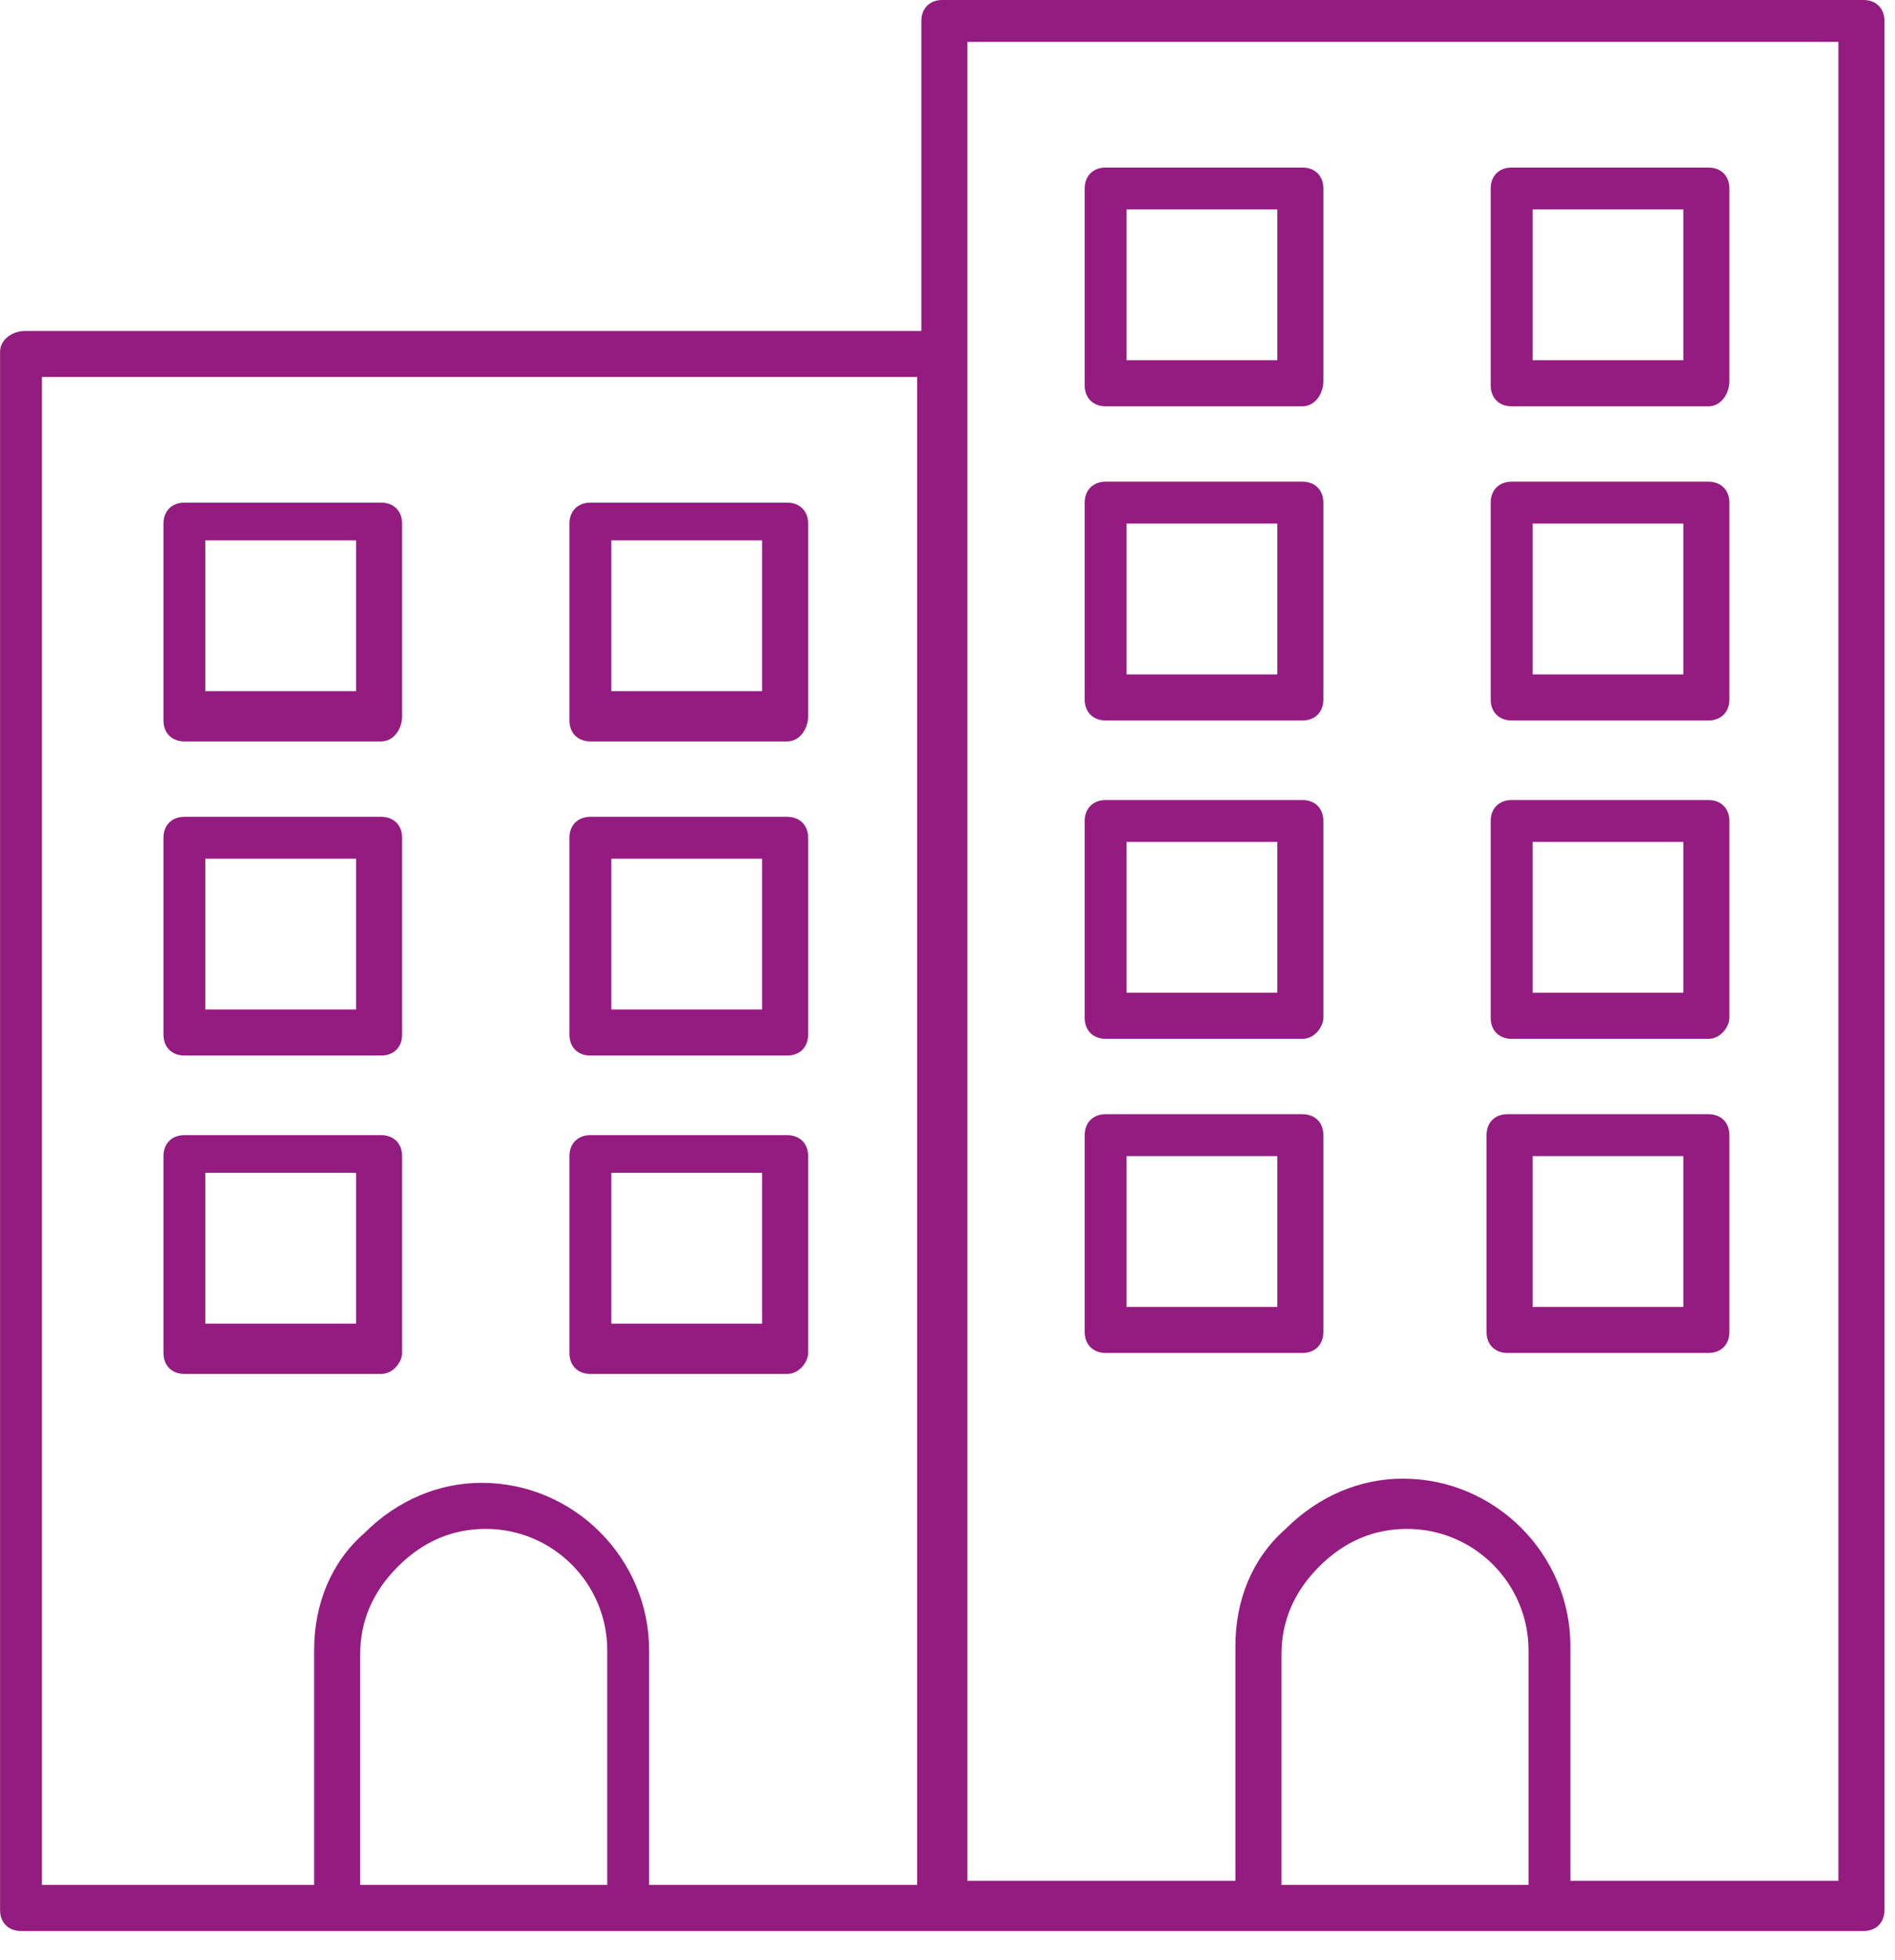 <svg xmlns="http://www.w3.org/2000/svg" width="59" height="61" viewBox="0 0 59 61" fill="none"><path d="M53.192 22.425H47.064C46.673 22.425 46.412 22.164 46.412 21.773V15.645C46.412 15.254 46.673 14.993 47.064 14.993H53.192C53.583 14.993 53.844 15.254 53.844 15.645V21.773C53.844 22.164 53.583 22.425 53.192 22.425ZM52.41 16.297H47.716V20.991H52.41V16.297Z" fill="#941C80"></path><path d="M40.551 22.425H34.424C34.032 22.425 33.772 22.164 33.772 21.773V15.645C33.772 15.254 34.032 14.993 34.424 14.993H40.551C40.943 14.993 41.203 15.254 41.203 15.645V21.773C41.203 22.164 40.943 22.425 40.551 22.425ZM39.769 16.297H35.075V20.991H39.769V16.297Z" fill="#941C80"></path><path d="M53.192 12.647H47.064C46.673 12.647 46.412 12.386 46.412 11.995V5.867C46.412 5.476 46.673 5.215 47.064 5.215H53.192C53.583 5.215 53.844 5.476 53.844 5.867V11.864C53.844 12.255 53.583 12.647 53.192 12.647ZM52.41 6.519H47.716V11.213H52.41V6.519Z" fill="#941C80"></path><path d="M40.551 12.647H34.424C34.032 12.647 33.772 12.386 33.772 11.995V5.867C33.772 5.476 34.032 5.215 34.424 5.215H40.551C40.943 5.215 41.203 5.476 41.203 5.867V11.864C41.203 12.255 40.943 12.647 40.551 12.647ZM39.769 6.519H35.075V11.213H39.769V6.519Z" fill="#941C80"></path><path d="M53.192 32.334H47.064C46.673 32.334 46.412 32.073 46.412 31.682V25.554C46.412 25.163 46.673 24.902 47.064 24.902H53.192C53.583 24.902 53.844 25.163 53.844 25.554V31.682C53.844 31.942 53.583 32.334 53.192 32.334ZM52.41 26.206H47.716V30.899H52.41V26.206Z" fill="#941C80"></path><path d="M40.551 32.334H34.424C34.032 32.334 33.772 32.073 33.772 31.682V25.554C33.772 25.163 34.032 24.902 34.424 24.902H40.551C40.943 24.902 41.203 25.163 41.203 25.554V31.682C41.203 31.942 40.943 32.334 40.551 32.334ZM39.769 26.206H35.075V30.899H39.769V26.206Z" fill="#941C80"></path><path d="M46.934 42.112C46.543 42.112 46.282 41.851 46.282 41.46V35.332C46.282 34.941 46.543 34.68 46.934 34.68H53.192C53.583 34.68 53.844 34.941 53.844 35.332V41.46C53.844 41.851 53.583 42.112 53.192 42.112H46.934ZM52.41 35.984H47.716V40.678H52.41V35.984Z" fill="#941C80"></path><path d="M40.551 42.112H34.424C34.032 42.112 33.772 41.851 33.772 41.46V35.332C33.772 34.941 34.032 34.68 34.424 34.68H40.551C40.943 34.68 41.203 34.941 41.203 35.332V41.46C41.203 41.851 40.943 42.112 40.551 42.112ZM39.769 35.984H35.075V40.678H39.769V35.984Z" fill="#941C80"></path><path d="M0.784 10.3H28.685V0.652C28.685 0.261 28.946 0 29.337 0H58.02C58.411 0 58.672 0.261 58.672 0.652V59.452C58.672 59.843 58.411 60.104 58.02 60.104H29.337H0.654C0.263 60.104 0.002 59.843 0.002 59.452V10.952C0.002 10.561 0.393 10.3 0.784 10.3ZM57.368 1.304H30.119V10.952V58.54H38.463V51.239C38.463 49.804 38.985 48.501 40.028 47.588C41.071 46.545 42.375 46.023 43.678 46.023C46.547 46.023 48.894 48.37 48.894 51.239V58.54H57.238V1.304H57.368ZM39.898 58.67H47.59V51.369C47.59 49.283 45.895 47.588 43.809 47.588C42.766 47.588 41.853 47.979 41.071 48.761C40.289 49.544 39.898 50.456 39.898 51.499V58.67ZM11.214 58.67H18.907V51.369C18.907 49.283 17.212 47.588 15.126 47.588C14.083 47.588 13.17 47.979 12.388 48.761C11.605 49.544 11.214 50.456 11.214 51.499V58.67ZM1.436 58.67H9.78V51.369C9.78 49.935 10.302 48.631 11.345 47.718C12.388 46.675 13.691 46.154 14.995 46.154C17.864 46.154 20.21 48.501 20.21 51.369V58.67H28.555V11.734H1.306V58.67H1.436Z" fill="#941C80"></path><path d="M24.509 23.077H18.381C17.99 23.077 17.729 22.816 17.729 22.425V16.297C17.729 15.906 17.99 15.645 18.381 15.645H24.509C24.9 15.645 25.161 15.906 25.161 16.297V22.295C25.161 22.686 24.9 23.077 24.509 23.077ZM23.727 16.819H19.033V21.512H23.727V16.819Z" fill="#941C80"></path><path d="M11.868 23.077H5.741C5.349 23.077 5.089 22.816 5.089 22.425V16.297C5.089 15.906 5.349 15.645 5.741 15.645H11.868C12.259 15.645 12.52 15.906 12.52 16.297V22.295C12.52 22.686 12.259 23.077 11.868 23.077ZM11.086 16.819H6.392V21.512H11.086V16.819Z" fill="#941C80"></path><path d="M24.509 32.855H18.381C17.99 32.855 17.729 32.594 17.729 32.203V26.076C17.729 25.684 17.99 25.424 18.381 25.424H24.509C24.9 25.424 25.161 25.684 25.161 26.076V32.203C25.161 32.594 24.9 32.855 24.509 32.855ZM23.727 26.727H19.033V31.421H23.727V26.727Z" fill="#941C80"></path><path d="M11.868 32.855H5.741C5.349 32.855 5.089 32.594 5.089 32.203V26.076C5.089 25.684 5.349 25.424 5.741 25.424H11.868C12.259 25.424 12.52 25.684 12.52 26.076V32.203C12.52 32.594 12.259 32.855 11.868 32.855ZM11.086 26.727H6.392V31.421H11.086V26.727Z" fill="#941C80"></path><path d="M24.509 42.764H18.381C17.99 42.764 17.729 42.503 17.729 42.112V35.984C17.729 35.593 17.99 35.332 18.381 35.332H24.509C24.9 35.332 25.161 35.593 25.161 35.984V42.112C25.161 42.373 24.9 42.764 24.509 42.764ZM23.727 36.506H19.033V41.199H23.727V36.506Z" fill="#941C80"></path><path d="M11.868 42.764H5.741C5.349 42.764 5.089 42.503 5.089 42.112V35.984C5.089 35.593 5.349 35.332 5.741 35.332H11.868C12.259 35.332 12.52 35.593 12.52 35.984V42.112C12.52 42.373 12.259 42.764 11.868 42.764ZM11.086 36.506H6.392V41.199H11.086V36.506Z" fill="#941C80"></path></svg>